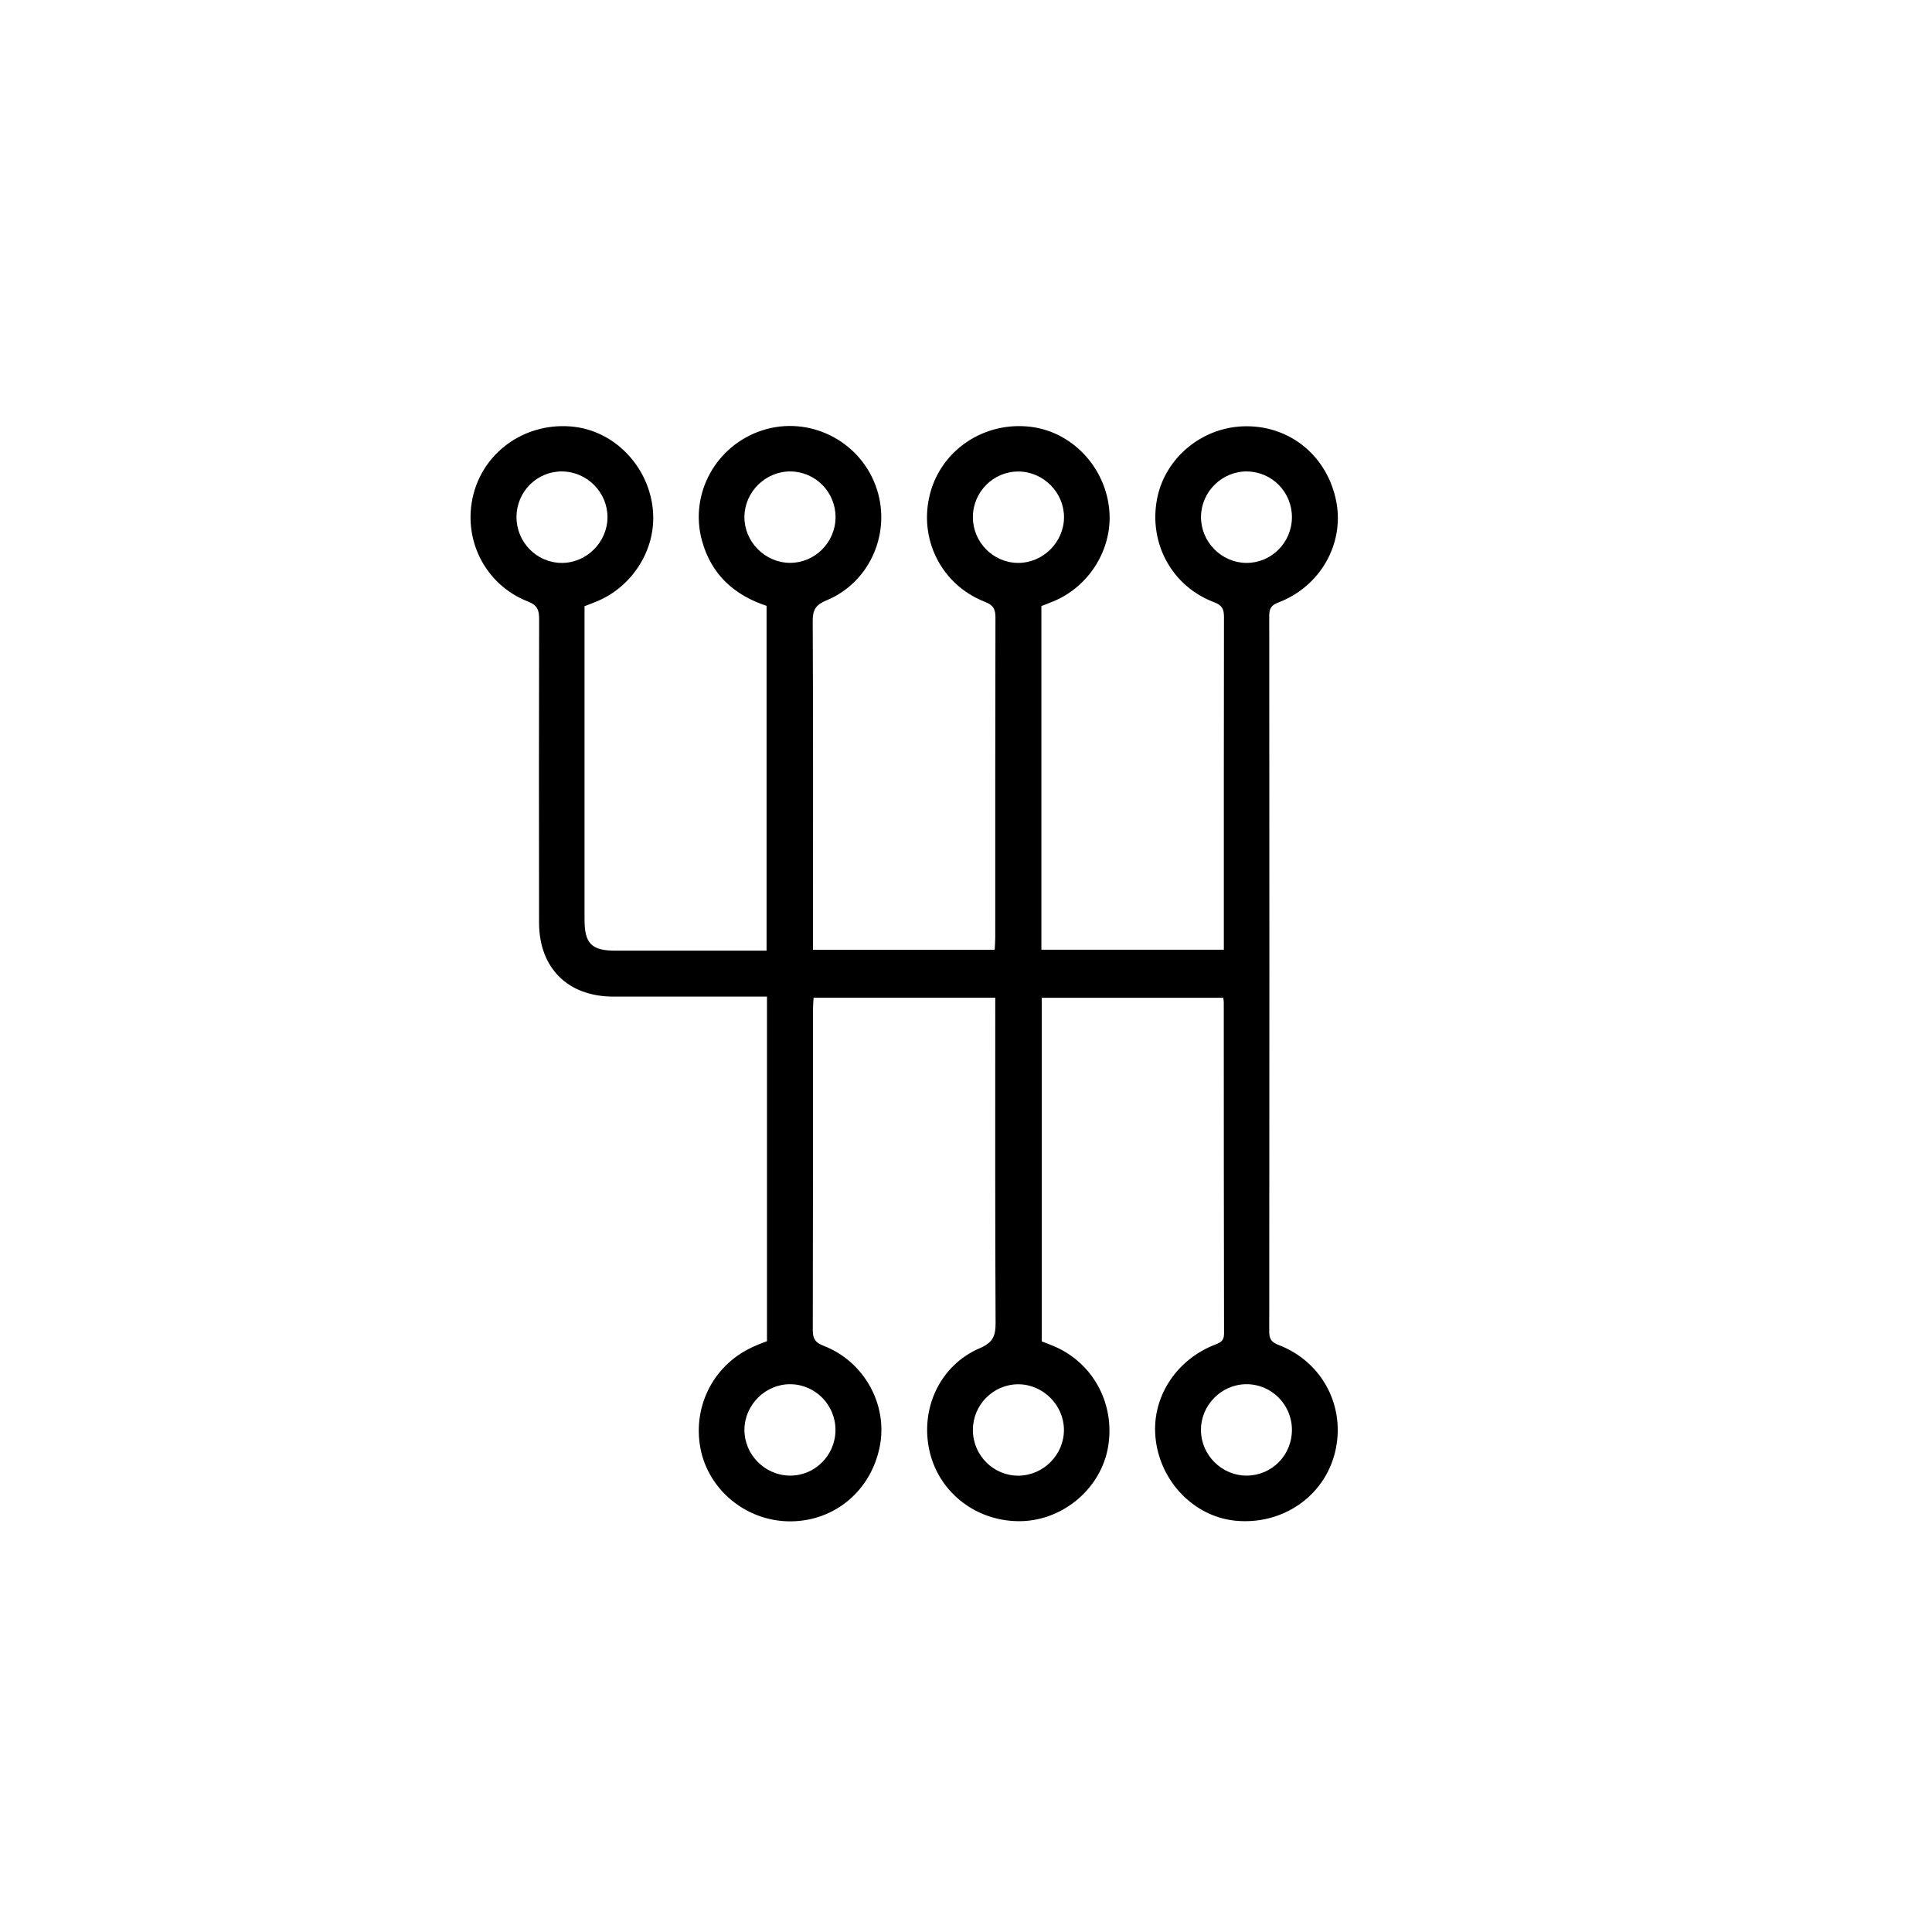 <svg xmlns="http://www.w3.org/2000/svg" xmlns:xlink="http://www.w3.org/1999/xlink" id="Capa_1" x="0px" y="0px" viewBox="0 0 283.46 283.46" style="enable-background:new 0 0 283.46 283.46;" xml:space="preserve"><g>	<path d="M112.53,196.78c0-16.79,0-33.56,0-50.56c-0.65,0-1.25,0-1.84,0c-6.91,0-13.83,0.01-20.74,0  c-6.64-0.02-10.84-4.18-10.86-10.83c-0.03-14.85-0.02-29.7,0.01-44.54c0-1.32-0.23-2.05-1.65-2.6c-6.34-2.48-9.68-9.25-7.97-15.8  c1.69-6.46,7.96-10.63,14.77-9.83c6.38,0.75,11.44,6.48,11.59,13.1c0.12,5.3-3.21,10.37-8.17,12.47c-0.57,0.24-1.16,0.46-1.91,0.75  c0,0.56,0,1.16,0,1.77c0,14.73,0,29.47,0,44.2c0,3.53,1.03,4.57,4.54,4.57c6.8,0,13.6,0,20.4,0c0.56,0,1.11,0,1.77,0  c0-16.94,0-33.75,0-50.59c-4.78-1.58-8.12-4.62-9.48-9.57c-1.88-6.86,2.05-13.99,8.88-16.19c6.76-2.17,14.12,1.42,16.6,8.12  c2.45,6.61-0.69,14.14-7.2,16.83c-1.57,0.65-2.04,1.37-2.03,3.04c0.08,15.36,0.04,30.72,0.04,46.07c0,0.68,0,1.35,0,2.16  c8.9,0,17.71,0,26.66,0c0.03-0.61,0.08-1.21,0.08-1.82c0-15.64-0.01-31.28,0.03-46.92c0-1.25-0.31-1.83-1.55-2.31  c-6.43-2.51-9.79-9.3-8.03-15.92c1.71-6.45,8.03-10.61,14.82-9.75c6.4,0.81,11.4,6.53,11.51,13.16c0.08,5.25-3.19,10.27-8.07,12.36  c-0.62,0.27-1.26,0.5-1.94,0.77c0,16.76,0,33.53,0,50.42c8.89,0,17.74,0,26.77,0c0-0.6,0-1.15,0-1.7c0-15.7-0.01-31.4,0.02-47.09  c0-1.15-0.24-1.74-1.44-2.19c-6.2-2.33-9.63-8.66-8.38-15.16c1.18-6.14,6.79-10.68,13.16-10.66c6.55,0.01,11.88,4.51,13.14,11.07  c1.19,6.19-2.36,12.45-8.49,14.78c-1.03,0.39-1.35,0.87-1.35,1.94c0.03,35.02,0.03,70.04,0,105.07c0,1.09,0.36,1.54,1.37,1.93  c6.48,2.48,9.92,9.14,8.27,15.8c-1.61,6.48-7.79,10.68-14.66,9.98c-6.37-0.66-11.47-6.31-11.72-12.98  c-0.21-5.58,3.33-10.75,8.83-12.86c0.8-0.31,1.28-0.57,1.28-1.61c-0.04-16.21-0.03-32.42-0.04-48.62c0-0.17-0.04-0.33-0.07-0.65  c-8.84,0-17.69,0-26.64,0c0,16.76,0,33.51,0,50.41c0.43,0.17,0.94,0.36,1.45,0.57c5.98,2.36,9.39,8.52,8.28,14.95  c-1.04,6.01-6.49,10.68-12.65,10.86c-6.47,0.18-12.08-4.05-13.52-10.19c-1.47-6.26,1.49-12.68,7.36-15.19  c1.93-0.83,2.32-1.8,2.31-3.72c-0.08-15.19-0.05-30.38-0.05-45.56c0-0.67,0-1.35,0-2.14c-8.92,0-17.72,0-26.65,0  c-0.03,0.58-0.09,1.13-0.09,1.68c0,15.7,0.01,31.4-0.03,47.09c0,1.27,0.35,1.82,1.58,2.3c5.97,2.3,9.46,8.65,8.25,14.77  c-1.28,6.47-6.58,10.94-13.05,10.99c-6.44,0.05-12.1-4.54-13.27-10.75c-1.19-6.37,2.17-12.58,8.14-15.03  C111.44,197.17,111.97,196.99,112.53,196.78z M75.78,75.83c-0.02,3.7,2.94,6.73,6.61,6.76c3.64,0.03,6.71-3.01,6.74-6.67  c0.02-3.67-2.97-6.71-6.65-6.75C78.8,69.13,75.8,72.12,75.78,75.83z M189.55,75.94c0.03-3.72-2.9-6.72-6.59-6.77  c-3.65-0.04-6.72,2.97-6.75,6.64c-0.03,3.67,2.96,6.73,6.62,6.78C186.49,82.63,189.52,79.64,189.55,75.94z M189.55,209.76  c-0.02-3.7-3.02-6.7-6.7-6.67c-3.66,0.02-6.67,3.08-6.65,6.74c0.02,3.66,3.07,6.69,6.72,6.67  C186.62,216.48,189.57,213.48,189.55,209.76z M109.22,75.8c-0.04,3.65,2.97,6.73,6.63,6.78c3.65,0.05,6.7-2.95,6.74-6.64  c0.04-3.7-2.91-6.73-6.6-6.77C112.34,69.13,109.26,72.15,109.22,75.8z M122.58,209.84c0.02-3.7-2.95-6.72-6.62-6.75  c-3.64-0.03-6.71,3.01-6.74,6.66c-0.03,3.65,2.99,6.71,6.65,6.75C119.54,216.55,122.56,213.54,122.58,209.84z M156.11,75.9  c0.01-3.65-3.02-6.7-6.68-6.72c-3.67-0.02-6.68,2.98-6.69,6.68c-0.01,3.69,2.98,6.72,6.65,6.73  C153.03,82.6,156.1,79.54,156.11,75.9z M142.74,209.84c0.02,3.7,3.04,6.7,6.7,6.67c3.67-0.04,6.68-3.09,6.66-6.74  c-0.02-3.65-3.1-6.69-6.74-6.67C145.7,203.12,142.72,206.15,142.74,209.84z"></path></g></svg>